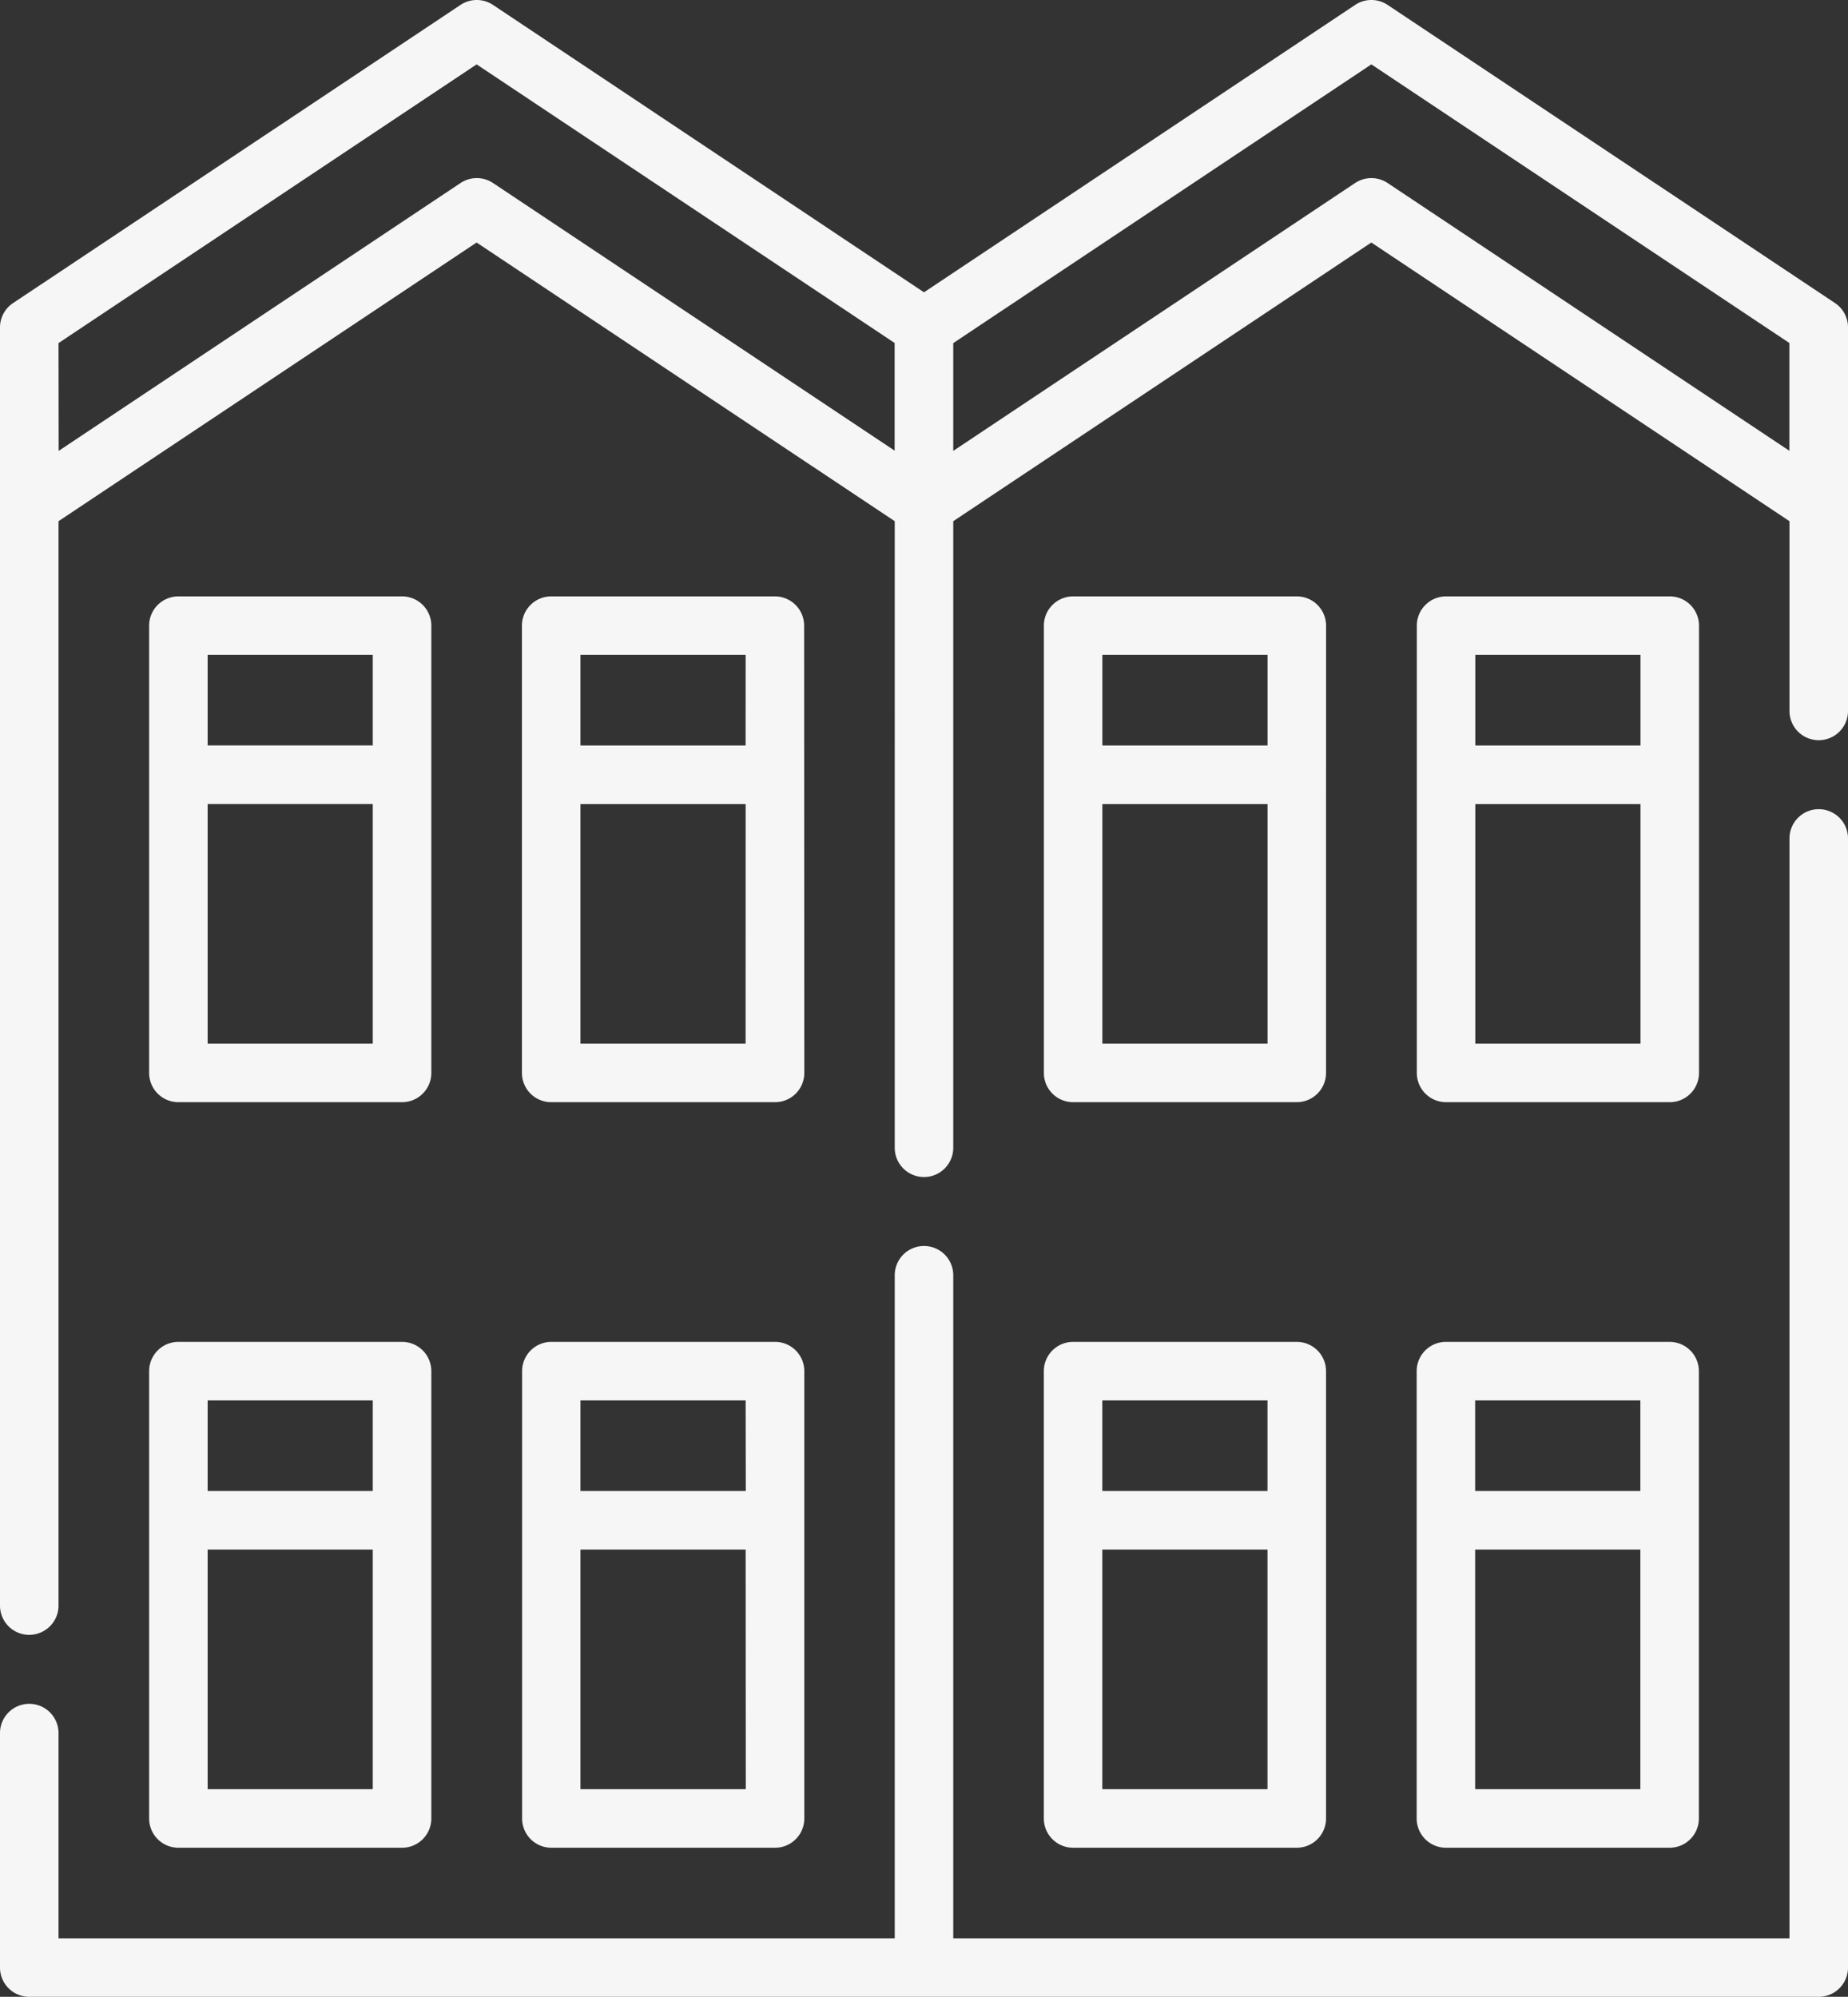 <svg xmlns="http://www.w3.org/2000/svg" width="51.662" height="55.831" viewBox="0 0 51.662 55.831">
  <rect x="0" y="0" width="51.662" height="55.831" fill="#333333" stroke="none"/>
  <g id="Category-Icon-Townhouses" transform="translate(0 0)">
    <g id="Category-Icon-TH" transform="translate(0 0)">
      <g id="Group_116" data-name="Group 116" transform="translate(0 0)">
        <g id="Group_115" data-name="Group 115" transform="translate(0 0)">
          <path id="Path_109" data-name="Path 109" d="M160.813,153.74a.818.818,0,0,0-.818-.818h-6.253a.818.818,0,0,0-.818.818v12.506a.818.818,0,0,0,.818.818H160a.818.818,0,0,0,.818-.818Zm-1.636,11.689H154.56v-6.7h4.618Zm0-8.338H154.56v-2.533h4.618Z" transform="translate(-138.333 -136.247)" fill="#f6f6f6"/>
          <path id="Path_110" data-name="Path 110" d="M64.419,344.074H58.166a.818.818,0,0,0-.818.818V357.4a.818.818,0,0,0,.818.818h6.253a.818.818,0,0,0,.818-.818V344.892A.818.818,0,0,0,64.419,344.074ZM63.6,356.581H58.984v-6.7H63.6Zm0-8.338H58.984V345.71H63.6Z" transform="translate(-53.179 -306.555)" fill="#f6f6f6"/>
          <path id="Path_111" data-name="Path 111" d="M160,344.074h-6.253a.818.818,0,0,0-.818.818V357.4a.818.818,0,0,0,.818.818H160a.818.818,0,0,0,.818-.818V344.892A.818.818,0,0,0,160,344.074Zm-.818,12.507H154.56v-6.7h4.618Zm0-8.338H154.56V345.71h4.618Z" transform="translate(-138.333 -306.555)" fill="#f6f6f6"/>
          <path id="Path_112" data-name="Path 112" d="M19.936,45.71a.818.818,0,0,0,.818-.818V14.573L32.442,6.781l11.689,7.792V32.092a.818.818,0,1,0,1.636,0V14.573L57.455,6.781l11.689,7.792v5.305a.818.818,0,1,0,1.636,0l0-10.725a.817.817,0,0,0-.364-.68L57.909.137a.818.818,0,0,0-.907,0L44.949,8.173,32.9.137a.818.818,0,0,0-.907,0L19.482,8.475a.818.818,0,0,0-.364.68V44.893a.818.818,0,0,0,.818.818ZM45.767,9.593,57.455,1.8l11.686,7.79v3.014L57.909,5.117a.818.818,0,0,0-.907,0l-11.235,7.49Zm-25.013,0L32.442,1.8l11.686,7.79V12.6L32.9,5.117a.818.818,0,0,0-.907,0l-11.235,7.49Z" transform="translate(-19.118 0)" fill="#f6f6f6"/>
          <path id="Path_113" data-name="Path 113" d="M69.962,207.488a.818.818,0,0,0-.818.818v30.752H45.767V220.519a.818.818,0,0,0-1.636,0v18.539H20.754V233.32a.818.818,0,1,0-1.636,0v6.556a.818.818,0,0,0,.818.818H69.962a.818.818,0,0,0,.818-.818v-31.57a.818.818,0,0,0-.818-.818Z" transform="translate(-19.118 -184.863)" fill="#f6f6f6"/>
          <path id="Path_114" data-name="Path 114" d="M294.619,153.74a.818.818,0,0,0-.818-.818h-6.253a.818.818,0,0,0-.818.818v12.506a.818.818,0,0,0,.818.818H293.8a.818.818,0,0,0,.818-.818Zm-1.636,11.689h-4.618v-6.7h4.618Zm0-8.338h-4.618v-2.533h4.618Z" transform="translate(-257.548 -136.247)" fill="#f6f6f6"/>
          <path id="Path_115" data-name="Path 115" d="M390.2,153.74a.818.818,0,0,0-.818-.818h-6.253a.818.818,0,0,0-.818.818v12.506a.818.818,0,0,0,.818.818h6.253a.818.818,0,0,0,.818-.818Zm-1.636,11.689h-4.618v-6.7h4.618Zm0-8.338h-4.618v-2.533h4.618Z" transform="translate(-342.703 -136.247)" fill="#f6f6f6"/>
          <path id="Path_116" data-name="Path 116" d="M293.8,344.074h-6.253a.818.818,0,0,0-.818.818V357.4a.818.818,0,0,0,.818.818H293.8a.818.818,0,0,0,.818-.818V344.892A.818.818,0,0,0,293.8,344.074Zm-.818,12.507h-4.618v-6.7h4.618Zm0-8.338h-4.618V345.71h4.618Z" transform="translate(-257.548 -306.555)" fill="#f6f6f6"/>
          <path id="Path_117" data-name="Path 117" d="M389.378,344.074h-6.253a.818.818,0,0,0-.818.818V357.4a.818.818,0,0,0,.818.818h6.253a.818.818,0,0,0,.818-.818V344.892A.818.818,0,0,0,389.378,344.074Zm-.818,12.507h-4.618v-6.7h4.618Zm0-8.338h-4.618V345.71h4.618Z" transform="translate(-342.703 -306.555)" fill="#f6f6f6"/>
          <path id="Path_118" data-name="Path 118" d="M65.237,153.74a.818.818,0,0,0-.818-.818H58.166a.818.818,0,0,0-.818.818v12.506a.818.818,0,0,0,.818.818h6.253a.818.818,0,0,0,.818-.818ZM63.6,165.428H58.984v-6.7H63.6Zm0-8.338H58.984v-2.533H63.6Z" transform="translate(-53.179 -136.247)" fill="#f6f6f6"/>
        </g>
      </g>
    </g>
  </g>
</svg>
